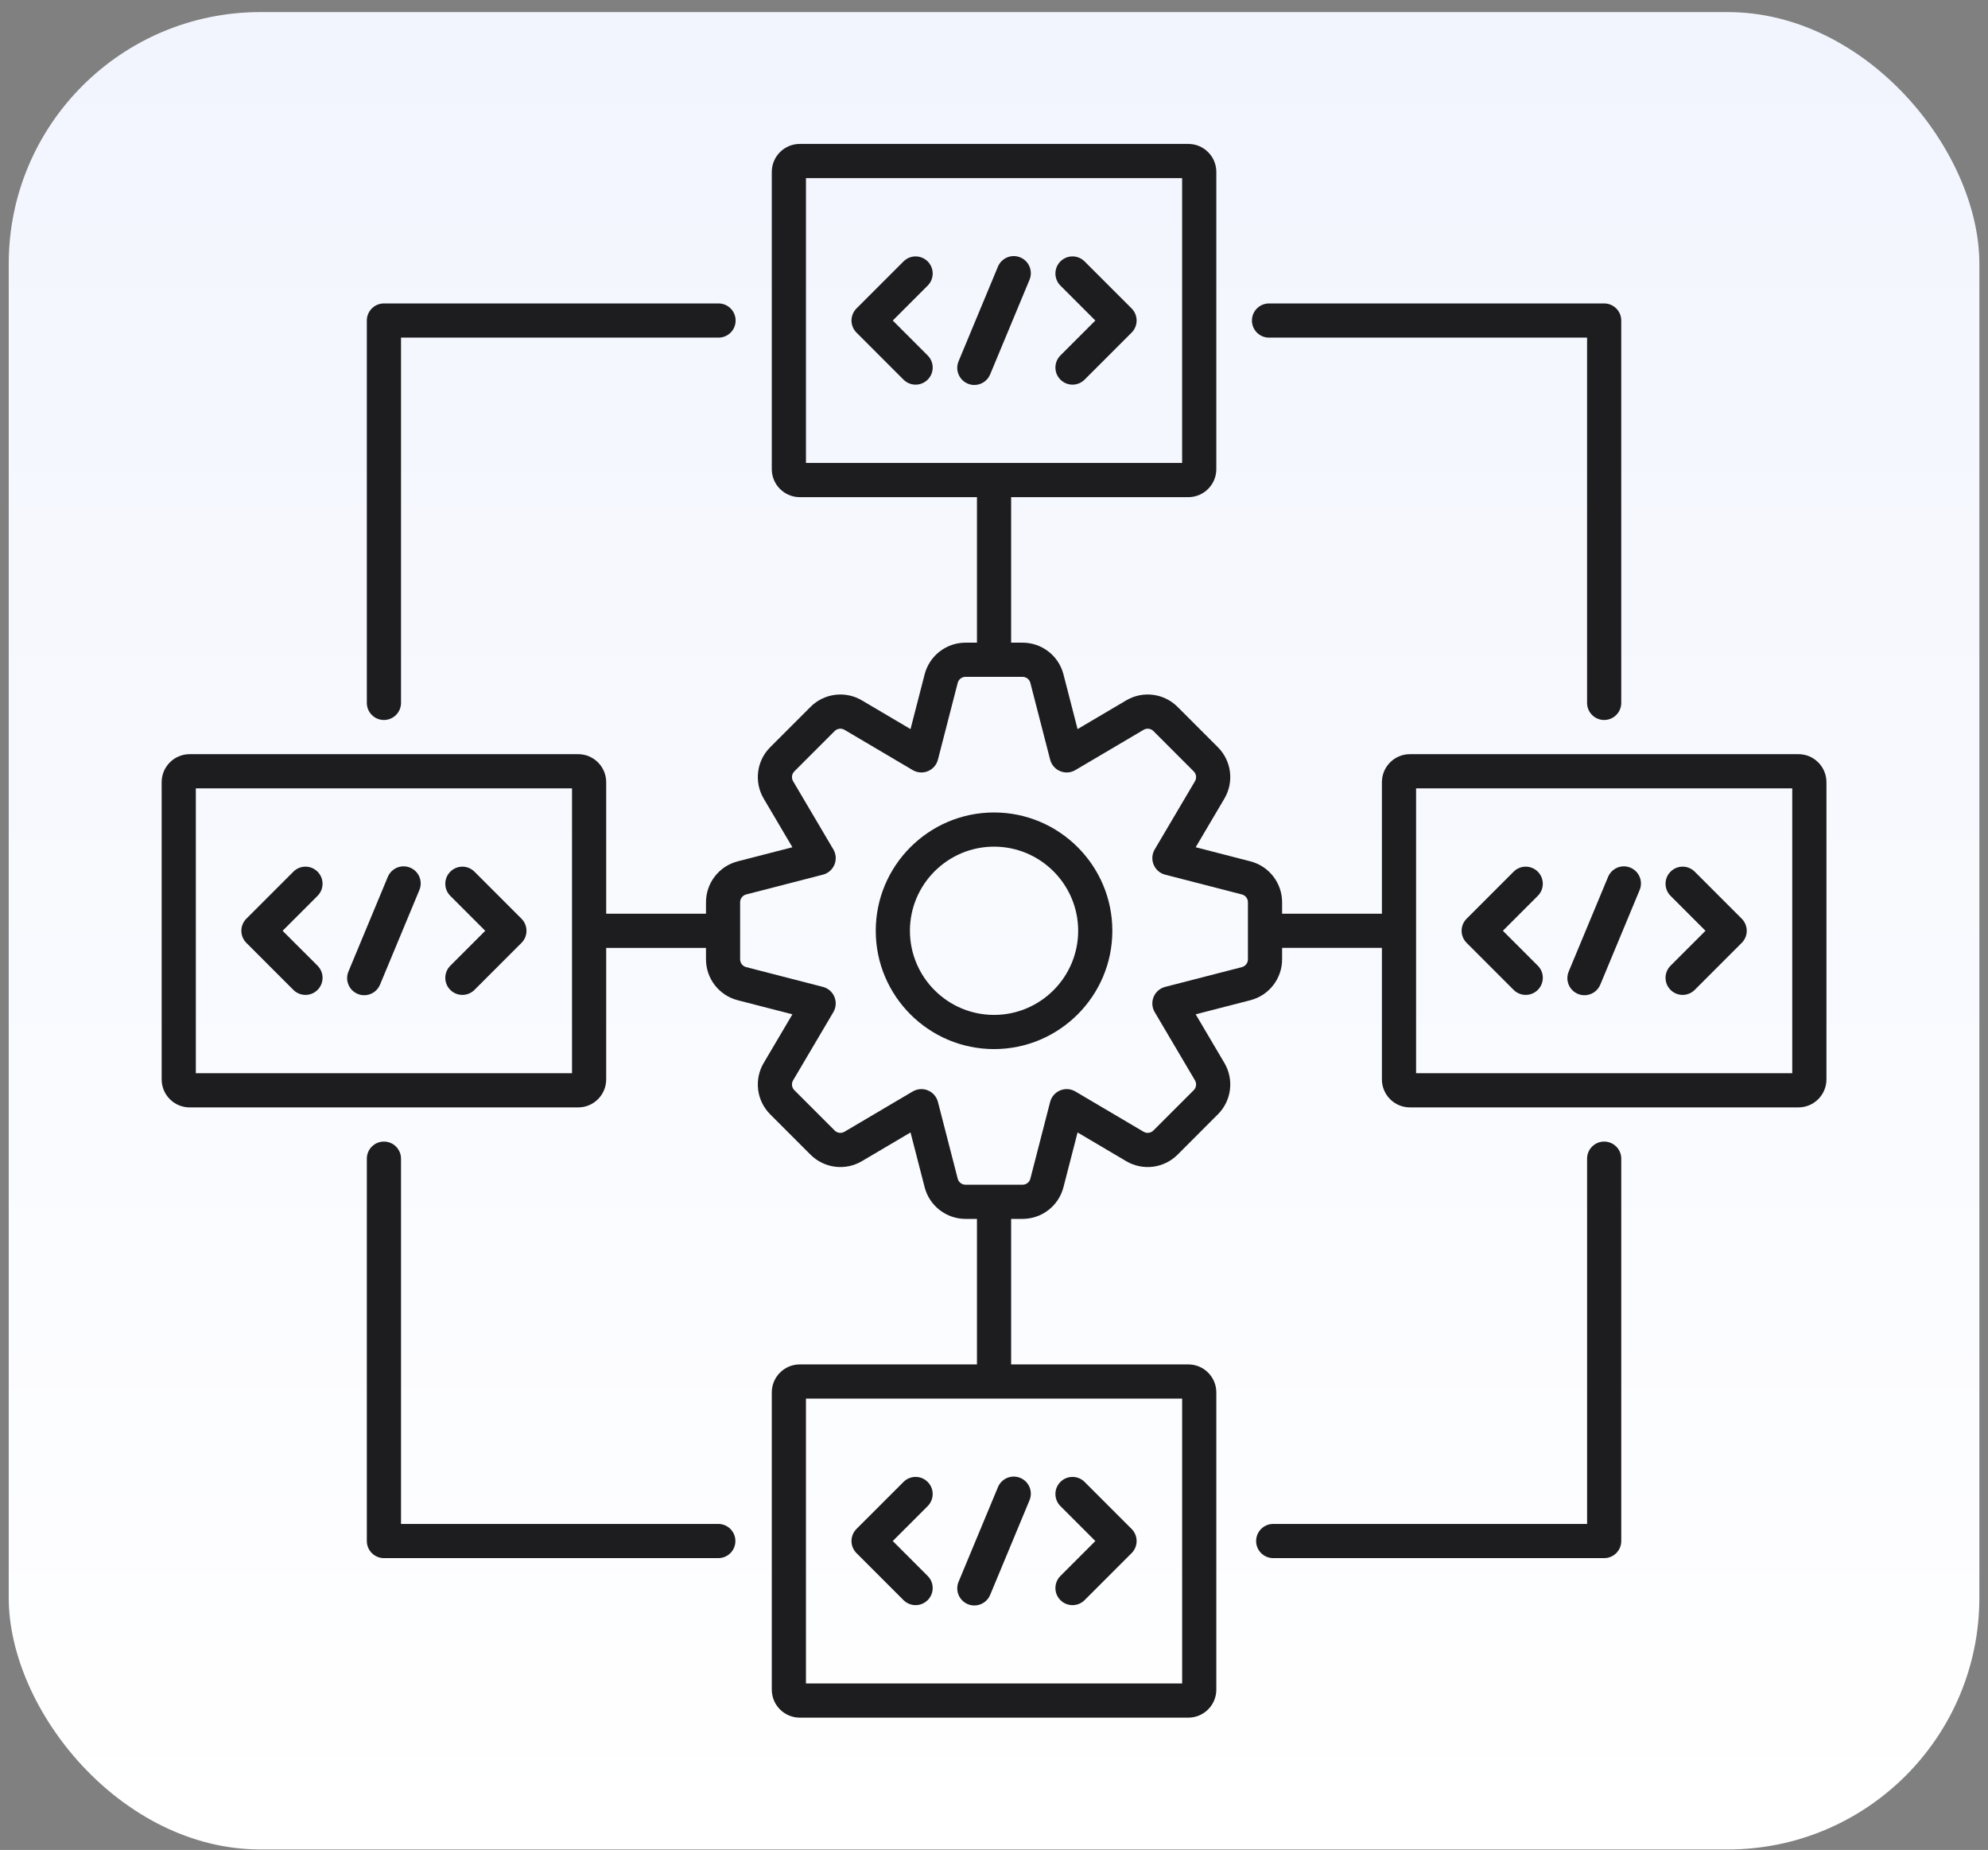 <svg width="158" height="147" viewBox="0 0 158 147" fill="none" xmlns="http://www.w3.org/2000/svg">
<rect x="0" y="0" width="158" height="147" fill="#808080" stroke="none"/>
<rect x="157.313" y="146.961" width="156.619" height="146" rx="20" transform="rotate(-180 157.313 146.961)" fill="url(#paint0_linear_29_12)"/>
<path d="M100.858 26.828H126.136V55.853C126.136 56.603 126.744 57.211 127.494 57.211C128.245 57.211 128.852 56.603 128.852 55.853V25.47C128.852 24.72 128.245 24.112 127.494 24.112H100.858C100.108 24.112 99.5 24.72 99.5 25.47C99.5 26.22 100.108 26.828 100.858 26.828Z" fill="#1D1D1F"/>
<path d="M127.495 90.711C126.745 90.711 126.137 91.319 126.137 92.069V121.094H101.191C100.441 121.094 99.833 121.702 99.833 122.452C99.833 123.202 100.441 123.81 101.191 123.81H127.495C128.245 123.81 128.853 123.202 128.853 122.452V92.069C128.853 91.32 128.245 90.711 127.495 90.711Z" fill="#1D1D1F"/>
<path d="M57.089 121.094H31.871V92.069C31.871 91.319 31.263 90.711 30.513 90.711C29.763 90.711 29.155 91.319 29.155 92.069V122.452C29.155 123.202 29.763 123.81 30.513 123.81H57.089C57.839 123.81 58.447 123.202 58.447 122.452C58.447 121.702 57.839 121.094 57.089 121.094Z" fill="#1D1D1F"/>
<path d="M57.107 24.112H30.513C29.763 24.112 29.155 24.72 29.155 25.47V55.853C29.155 56.603 29.763 57.211 30.513 57.211C31.263 57.211 31.871 56.603 31.871 55.853V26.828H57.107C57.857 26.828 58.465 26.22 58.465 25.47C58.465 24.72 57.857 24.112 57.107 24.112Z" fill="#1D1D1F"/>
<path d="M69.602 73.961C69.602 79.145 73.82 83.362 79.004 83.362C84.188 83.362 88.406 79.145 88.406 73.961C88.406 68.777 84.188 64.56 79.004 64.56C73.82 64.56 69.602 68.777 69.602 73.961ZM85.689 73.961C85.689 77.647 82.69 80.646 79.004 80.646C75.317 80.646 72.318 77.647 72.318 73.961C72.318 70.275 75.317 67.276 79.004 67.276C82.69 67.276 85.689 70.275 85.689 73.961Z" fill="#1D1D1F"/>
<path d="M76.917 30.486C77.087 30.557 77.264 30.59 77.438 30.59C77.97 30.59 78.475 30.275 78.693 29.753L81.823 22.23C82.111 21.537 81.784 20.742 81.09 20.454C80.399 20.164 79.603 20.493 79.314 21.186L76.184 28.71C75.896 29.403 76.225 30.198 76.917 30.486Z" fill="#1D1D1F"/>
<path d="M86.2 20.773C85.669 20.242 84.809 20.242 84.279 20.773C83.749 21.303 83.749 22.163 84.279 22.693L87.055 25.469L84.279 28.245C83.749 28.776 83.749 29.636 84.279 30.166C84.544 30.431 84.892 30.564 85.24 30.564C85.587 30.564 85.934 30.431 86.2 30.166L89.937 26.43C90.192 26.175 90.335 25.83 90.335 25.469C90.335 25.109 90.191 24.764 89.937 24.509L86.2 20.773Z" fill="#1D1D1F"/>
<path d="M71.808 30.167C72.073 30.432 72.421 30.564 72.769 30.564C73.116 30.564 73.463 30.432 73.729 30.167C74.26 29.637 74.26 28.777 73.729 28.246L70.953 25.47L73.729 22.694C74.26 22.163 74.26 21.303 73.729 20.773C73.198 20.242 72.339 20.243 71.809 20.773L68.072 24.509C67.817 24.764 67.674 25.11 67.674 25.47C67.674 25.83 67.817 26.176 68.072 26.43L71.808 30.167Z" fill="#1D1D1F"/>
<path d="M129.581 68.946C128.89 68.656 128.095 68.986 127.806 69.678L124.675 77.202C124.387 77.895 124.715 78.689 125.408 78.978C125.578 79.049 125.755 79.082 125.929 79.082C126.461 79.082 126.966 78.767 127.184 78.246L130.314 70.722C130.602 70.028 130.274 69.234 129.581 68.946Z" fill="#1D1D1F"/>
<path d="M138.428 73.001L134.691 69.264C134.16 68.733 133.3 68.733 132.77 69.264C132.24 69.794 132.24 70.654 132.77 71.184L135.547 73.961L132.77 76.737C132.24 77.268 132.24 78.128 132.77 78.658C133.035 78.923 133.383 79.056 133.731 79.056C134.078 79.056 134.426 78.923 134.691 78.658L138.428 74.921C138.683 74.667 138.826 74.321 138.826 73.961C138.826 73.601 138.682 73.256 138.428 73.001Z" fill="#1D1D1F"/>
<path d="M122.219 69.264C121.689 68.734 120.829 68.734 120.299 69.264L116.563 73.001C116.032 73.531 116.032 74.391 116.563 74.921L120.299 78.658C120.564 78.923 120.912 79.055 121.259 79.055C121.607 79.055 121.954 78.923 122.22 78.658C122.751 78.127 122.751 77.267 122.22 76.737L119.444 73.96L122.22 71.184C122.75 70.655 122.75 69.795 122.219 69.264Z" fill="#1D1D1F"/>
<path d="M30.202 78.245L33.332 70.721C33.62 70.028 33.292 69.234 32.599 68.945C31.908 68.656 31.112 68.985 30.823 69.677L27.693 77.201C27.405 77.894 27.733 78.689 28.426 78.977C28.596 79.049 28.773 79.082 28.947 79.082C29.48 79.082 29.985 78.767 30.202 78.245Z" fill="#1D1D1F"/>
<path d="M35.788 78.658C36.053 78.924 36.401 79.056 36.749 79.056C37.096 79.056 37.444 78.924 37.709 78.658L41.446 74.922C41.976 74.392 41.976 73.532 41.446 73.002L37.709 69.265C37.178 68.734 36.319 68.734 35.789 69.265C35.258 69.795 35.258 70.655 35.789 71.186L38.565 73.962L35.789 76.739C35.258 77.268 35.258 78.128 35.788 78.658Z" fill="#1D1D1F"/>
<path d="M25.237 69.264C24.707 68.733 23.847 68.733 23.317 69.264L19.58 73.001C19.325 73.256 19.182 73.601 19.182 73.962C19.182 74.322 19.326 74.667 19.58 74.922L23.317 78.659C23.582 78.924 23.93 79.056 24.277 79.056C24.625 79.056 24.972 78.924 25.238 78.659C25.769 78.128 25.769 77.268 25.238 76.737L22.461 73.962L25.238 71.185C25.768 70.655 25.768 69.795 25.237 69.264Z" fill="#1D1D1F"/>
<path d="M81.091 117.436C80.399 117.147 79.604 117.475 79.315 118.169L76.184 125.693C75.897 126.385 76.224 127.18 76.917 127.468C77.087 127.54 77.264 127.573 77.438 127.573C77.97 127.573 78.475 127.258 78.693 126.736L81.823 119.212C82.111 118.519 81.783 117.724 81.091 117.436Z" fill="#1D1D1F"/>
<path d="M86.2 117.755C85.669 117.225 84.809 117.225 84.279 117.755C83.749 118.285 83.749 119.145 84.279 119.676L87.055 122.452L84.279 125.228C83.749 125.759 83.749 126.619 84.279 127.149C84.544 127.414 84.892 127.546 85.24 127.546C85.587 127.546 85.934 127.414 86.2 127.149L89.937 123.412C90.192 123.158 90.335 122.812 90.335 122.452C90.335 122.092 90.191 121.746 89.937 121.492L86.2 117.755Z" fill="#1D1D1F"/>
<path d="M73.728 117.755C73.198 117.224 72.338 117.225 71.808 117.755L68.071 121.491C67.816 121.746 67.674 122.092 67.674 122.452C67.674 122.812 67.817 123.158 68.071 123.412L71.808 127.149C72.073 127.414 72.421 127.546 72.769 127.546C73.116 127.546 73.463 127.414 73.729 127.149C74.26 126.619 74.26 125.759 73.729 125.228L70.953 122.452L73.729 119.676C74.259 119.145 74.259 118.285 73.728 117.755Z" fill="#1D1D1F"/>
<path d="M142.934 59.927H112.055C110.828 59.927 109.83 60.926 109.83 62.153V72.603H101.898V71.695C101.898 70.165 100.863 68.828 99.382 68.444C99.381 68.444 99.381 68.444 99.38 68.444L95.029 67.323L97.314 63.452C98.09 62.133 97.877 60.456 96.794 59.375L93.59 56.17C92.507 55.087 90.829 54.873 89.511 55.651L85.642 57.935L84.52 53.583C84.138 52.101 82.801 51.067 81.271 51.067H80.362V39.504H94.443C95.671 39.504 96.669 38.505 96.669 37.278V13.662C96.669 12.434 95.671 11.436 94.443 11.436H63.564C62.337 11.436 61.339 12.434 61.339 13.662V37.278C61.339 38.506 62.337 39.504 63.564 39.504H77.646V51.067H76.737C75.207 51.067 73.871 52.101 73.487 53.584L72.366 57.935L68.495 55.65C67.176 54.874 65.5 55.087 64.418 56.17L61.213 59.375C60.131 60.456 59.917 62.133 60.694 63.453L62.978 67.323L58.626 68.444C57.144 68.828 56.11 70.165 56.11 71.695V72.603H48.178V62.153C48.178 60.926 47.179 59.927 45.952 59.927H15.073C13.846 59.927 12.848 60.926 12.848 62.153V85.77C12.848 86.997 13.846 87.996 15.073 87.996H45.952C47.179 87.996 48.178 86.997 48.178 85.77V75.32H56.11V76.227C56.11 77.758 57.144 79.094 58.627 79.478L62.978 80.599L60.694 84.469C59.917 85.788 60.131 87.465 61.213 88.546L64.418 91.752C65.499 92.833 67.177 93.048 68.496 92.27L72.366 89.986L73.488 94.338C73.871 95.82 75.207 96.855 76.737 96.855H77.646V108.418H63.564C62.337 108.418 61.339 109.416 61.339 110.643V134.26C61.339 135.488 62.337 136.486 63.564 136.486H94.443C95.671 136.486 96.669 135.488 96.669 134.26V110.643C96.669 109.416 95.671 108.418 94.443 108.418H80.362V96.855H81.27C82.8 96.855 84.137 95.82 84.52 94.337L85.642 89.986L89.513 92.272C90.831 93.047 92.508 92.834 93.589 91.752L96.794 88.546C97.877 87.465 98.09 85.788 97.313 84.468L95.029 80.598L99.382 79.477C100.863 79.094 101.898 77.757 101.898 76.227V75.319H109.83V85.769C109.83 86.997 110.828 87.995 112.055 87.995H142.934C144.161 87.995 145.16 86.997 145.16 85.769V62.152C145.159 60.926 144.161 59.927 142.934 59.927ZM64.055 14.152H93.952V36.787H64.055V14.152ZM45.462 85.279H15.564V62.644H45.462V85.279ZM93.953 133.77H64.055V111.134H93.953V133.77ZM99.182 76.227C99.182 76.52 98.985 76.775 98.703 76.848L92.603 78.419C92.19 78.526 91.851 78.82 91.688 79.215C91.524 79.609 91.555 80.057 91.772 80.424L94.974 85.848C95.121 86.1 95.081 86.42 94.874 86.627L91.668 89.832C91.462 90.038 91.143 90.079 90.892 89.932L85.467 86.73C85.1 86.513 84.651 86.481 84.257 86.645C83.863 86.808 83.568 87.147 83.462 87.561L81.89 93.659C81.817 93.942 81.562 94.139 81.269 94.139H76.736C76.444 94.139 76.189 93.942 76.116 93.66L74.544 87.561C74.437 87.147 74.143 86.808 73.749 86.645C73.581 86.576 73.405 86.541 73.229 86.541C72.989 86.541 72.75 86.605 72.538 86.73L67.115 89.931C66.863 90.079 66.543 90.038 66.337 89.832L63.131 86.626C62.925 86.42 62.884 86.1 63.031 85.849L66.233 80.424C66.45 80.057 66.481 79.609 66.318 79.215C66.154 78.82 65.816 78.525 65.402 78.419L59.304 76.848C59.021 76.775 58.823 76.52 58.823 76.227V71.695C58.823 71.402 59.021 71.147 59.303 71.074L65.402 69.502C65.816 69.396 66.154 69.102 66.318 68.707C66.481 68.313 66.45 67.865 66.233 67.497L63.032 62.074C62.884 61.822 62.925 61.502 63.131 61.295L66.337 58.09C66.543 57.884 66.863 57.843 67.114 57.99L72.538 61.192C72.905 61.409 73.353 61.441 73.749 61.277C74.143 61.114 74.437 60.775 74.544 60.361L76.115 54.263C76.189 53.98 76.444 53.783 76.736 53.783H81.269C81.561 53.783 81.817 53.98 81.889 54.262L83.462 60.361C83.568 60.775 83.863 61.114 84.257 61.277C84.652 61.441 85.1 61.41 85.467 61.192L90.891 57.991C91.142 57.843 91.462 57.883 91.669 58.09L94.874 61.296C95.081 61.502 95.121 61.822 94.974 62.073L91.772 67.497C91.555 67.865 91.524 68.313 91.688 68.707C91.851 69.102 92.19 69.397 92.603 69.502L98.701 71.074C98.984 71.147 99.182 71.402 99.182 71.695V76.227ZM142.443 85.279H112.546V62.644H142.443V85.279Z" fill="#1D1D1F"/>
<defs>
<linearGradient id="paint0_linear_29_12" x1="235.623" y1="146.961" x2="235.623" y2="292.961" gradientUnits="userSpaceOnUse">
<stop stop-color="white"/>
<stop offset="1" stop-color="#F2F5FE"/>
</linearGradient>
</defs>
</svg>
